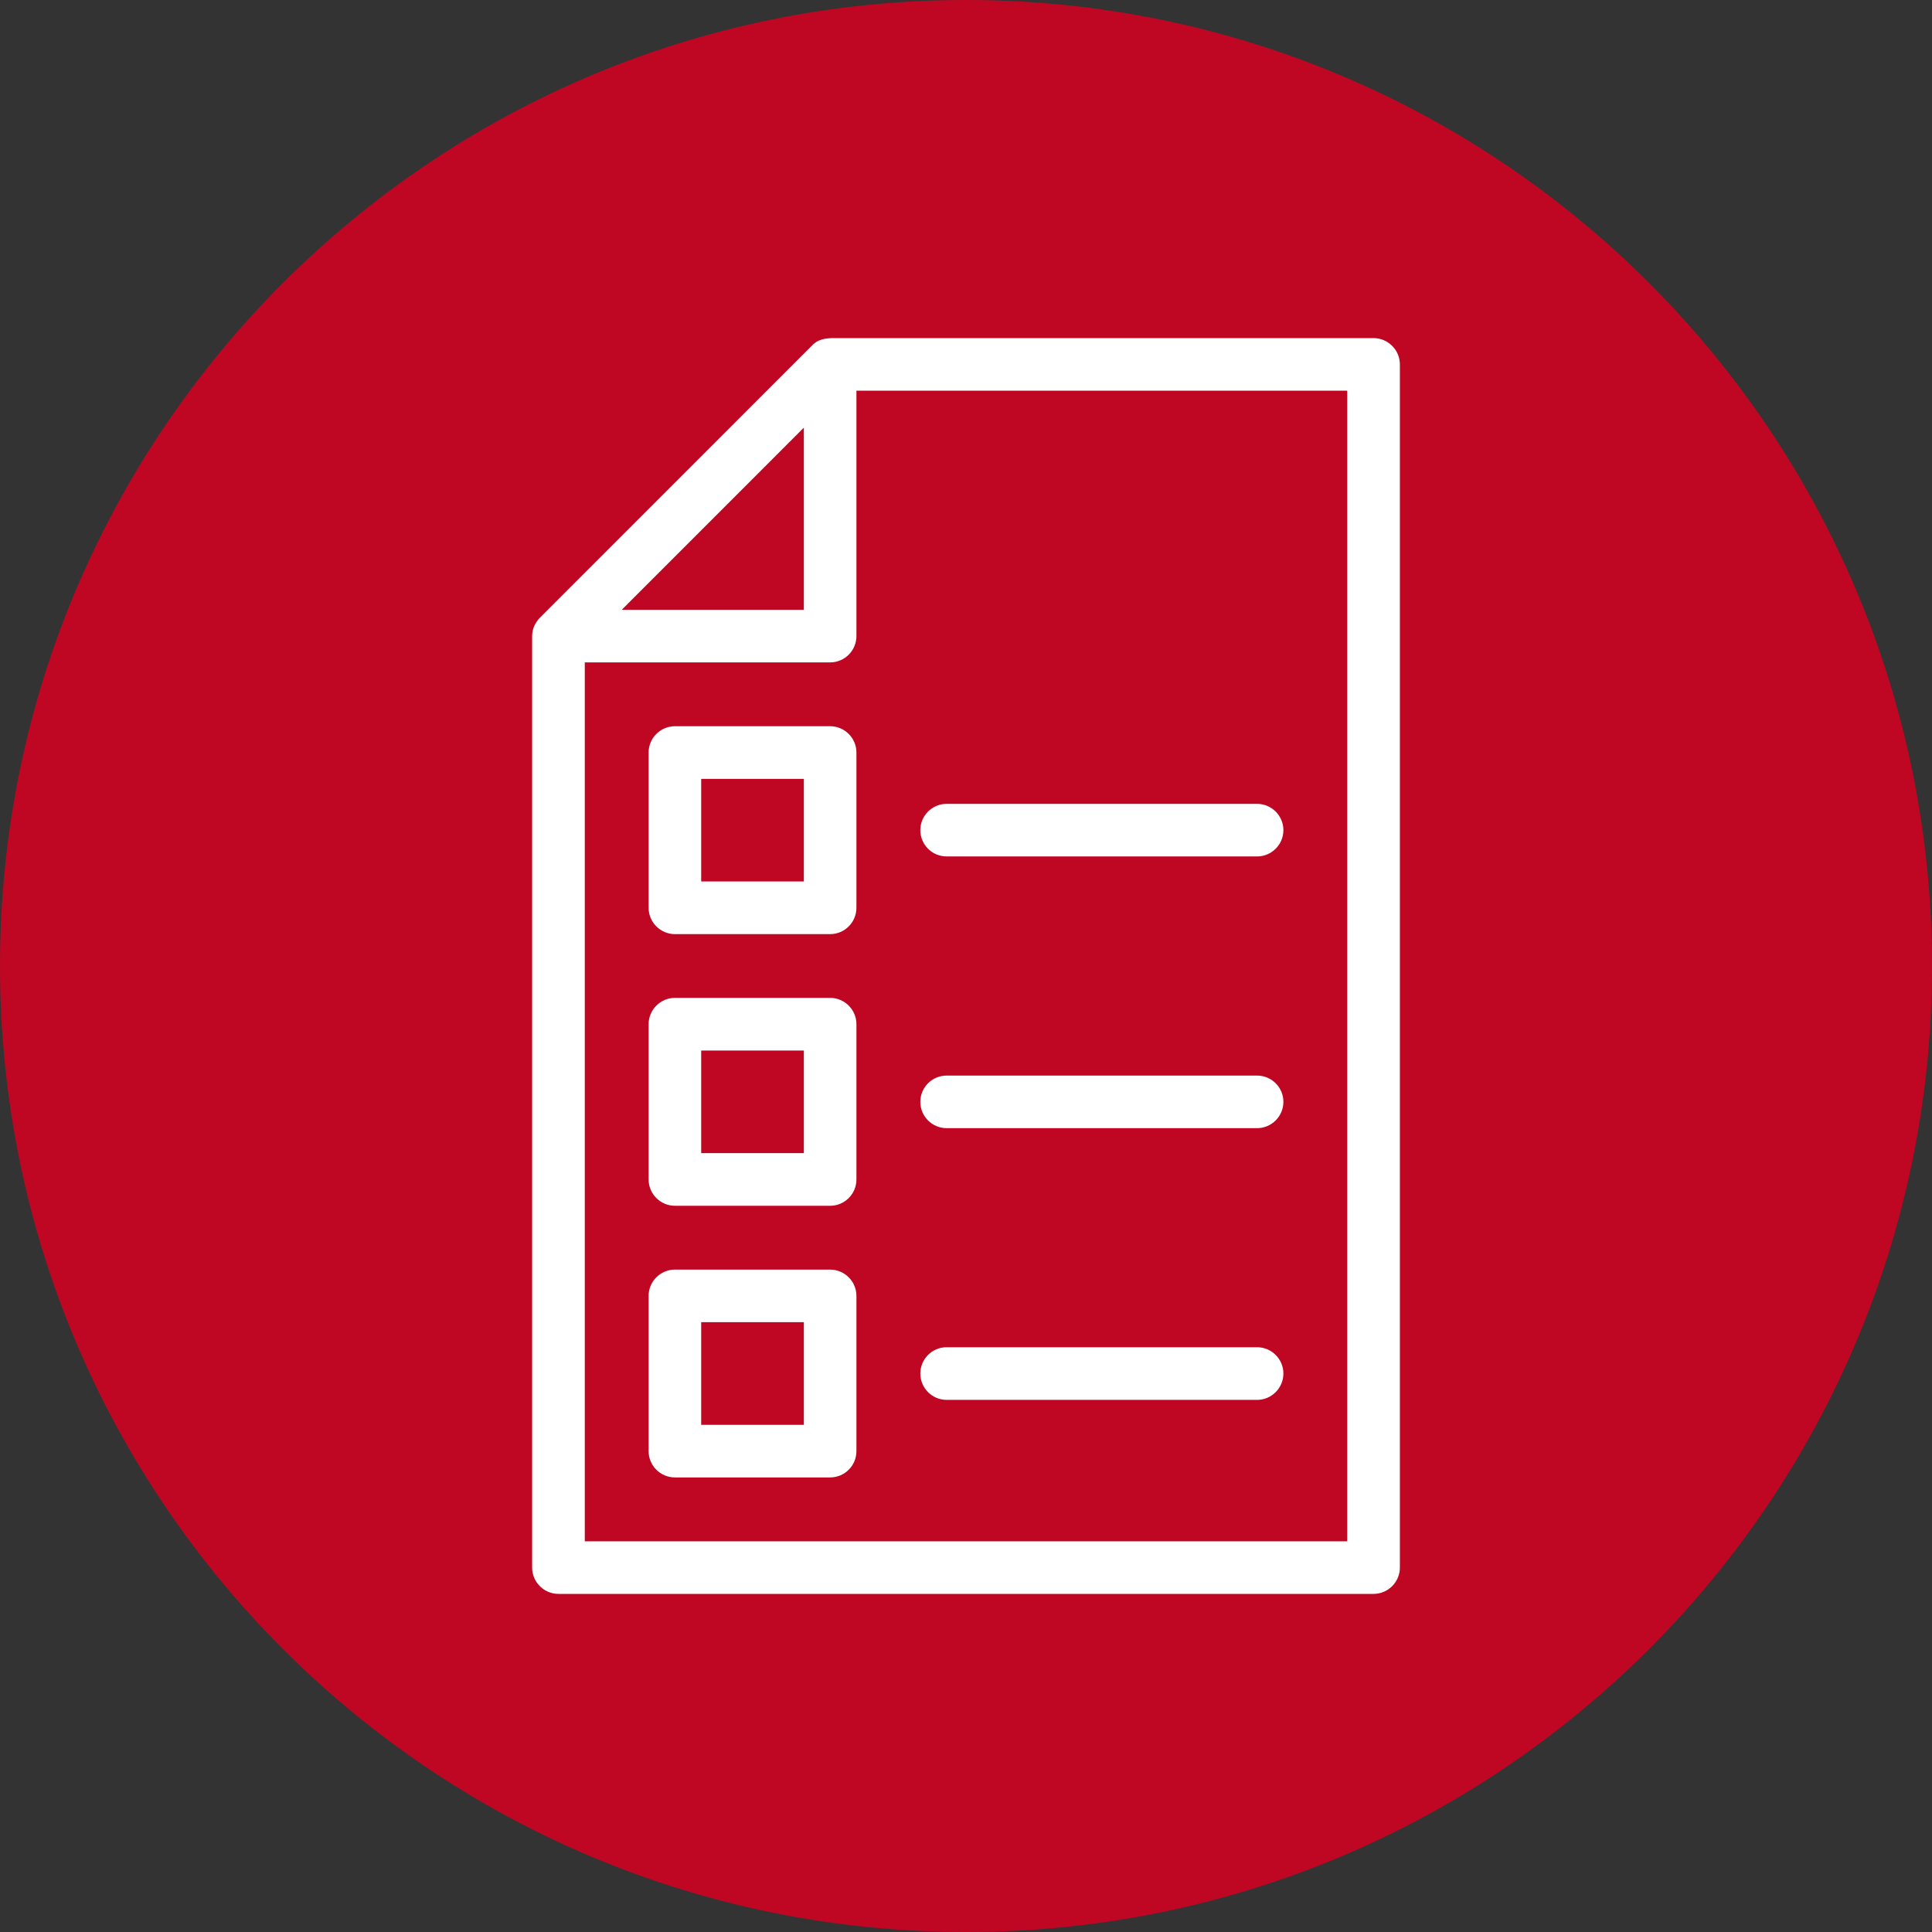 <?xml version="1.0" encoding="UTF-8"?> <svg xmlns="http://www.w3.org/2000/svg" width="28" height="28" viewBox="0 0 28 28" fill="none"><rect x="0" y="0" width="28" height="28" fill="#333333" stroke="none"/><path d="M0 14C0 6.268 6.268 0 14 0C21.732 0 28 6.268 28 14C28 21.732 21.732 28 14 28C6.268 28 0 21.732 0 14Z" fill="#BF0724"></path><path d="M19.906 5H12.088C11.975 5 11.891 5.014 11.834 5.084L7.897 9.022C7.841 9.078 7.812 9.148 7.812 9.219V22.719C7.812 22.873 7.939 23 8.094 23H19.906C20.061 23 20.188 22.873 20.188 22.719V5.281C20.188 5.127 20.061 5 19.906 5ZM11.75 5.956V8.938H8.769L11.75 5.956ZM19.625 22.438H8.375V9.5H12.031C12.186 9.5 12.312 9.373 12.312 9.219V5.562H19.625V22.438Z" fill="white" stroke="white" stroke-width="0.2"></path><path d="M18.219 12.312H13.719C13.564 12.312 13.438 12.186 13.438 12.031C13.438 11.877 13.564 11.75 13.719 11.75H18.219C18.373 11.75 18.5 11.877 18.5 12.031C18.5 12.186 18.373 12.312 18.219 12.312Z" fill="white" stroke="white" stroke-width="0.2"></path><path d="M18.219 16.25H13.719C13.564 16.25 13.438 16.123 13.438 15.969C13.438 15.814 13.564 15.688 13.719 15.688H18.219C18.373 15.688 18.5 15.814 18.5 15.969C18.5 16.123 18.373 16.25 18.219 16.25Z" fill="white" stroke="white" stroke-width="0.2"></path><path d="M18.219 20.188H13.719C13.564 20.188 13.438 20.061 13.438 19.906C13.438 19.752 13.564 19.625 13.719 19.625H18.219C18.373 19.625 18.5 19.752 18.5 19.906C18.5 20.061 18.373 20.188 18.219 20.188Z" fill="white" stroke="white" stroke-width="0.2"></path><path d="M12.031 13.438H9.781C9.627 13.438 9.5 13.311 9.5 13.156V10.906C9.5 10.752 9.627 10.625 9.781 10.625H12.031C12.186 10.625 12.312 10.752 12.312 10.906V13.156C12.312 13.311 12.186 13.438 12.031 13.438ZM10.062 12.875H11.75V11.188H10.062V12.875Z" fill="white" stroke="white" stroke-width="0.2"></path><path d="M12.031 17.375H9.781C9.627 17.375 9.5 17.248 9.5 17.094V14.844C9.5 14.689 9.627 14.562 9.781 14.562H12.031C12.186 14.562 12.312 14.689 12.312 14.844V17.094C12.312 17.248 12.186 17.375 12.031 17.375ZM10.062 16.812H11.75V15.125H10.062V16.812Z" fill="white" stroke="white" stroke-width="0.2"></path><path d="M12.031 21.312H9.781C9.627 21.312 9.5 21.186 9.5 21.031V18.781C9.5 18.627 9.627 18.5 9.781 18.5H12.031C12.186 18.5 12.312 18.627 12.312 18.781V21.031C12.312 21.186 12.186 21.312 12.031 21.312ZM10.062 20.75H11.75V19.062H10.062V20.75Z" fill="white" stroke="white" stroke-width="0.2"></path></svg> 
